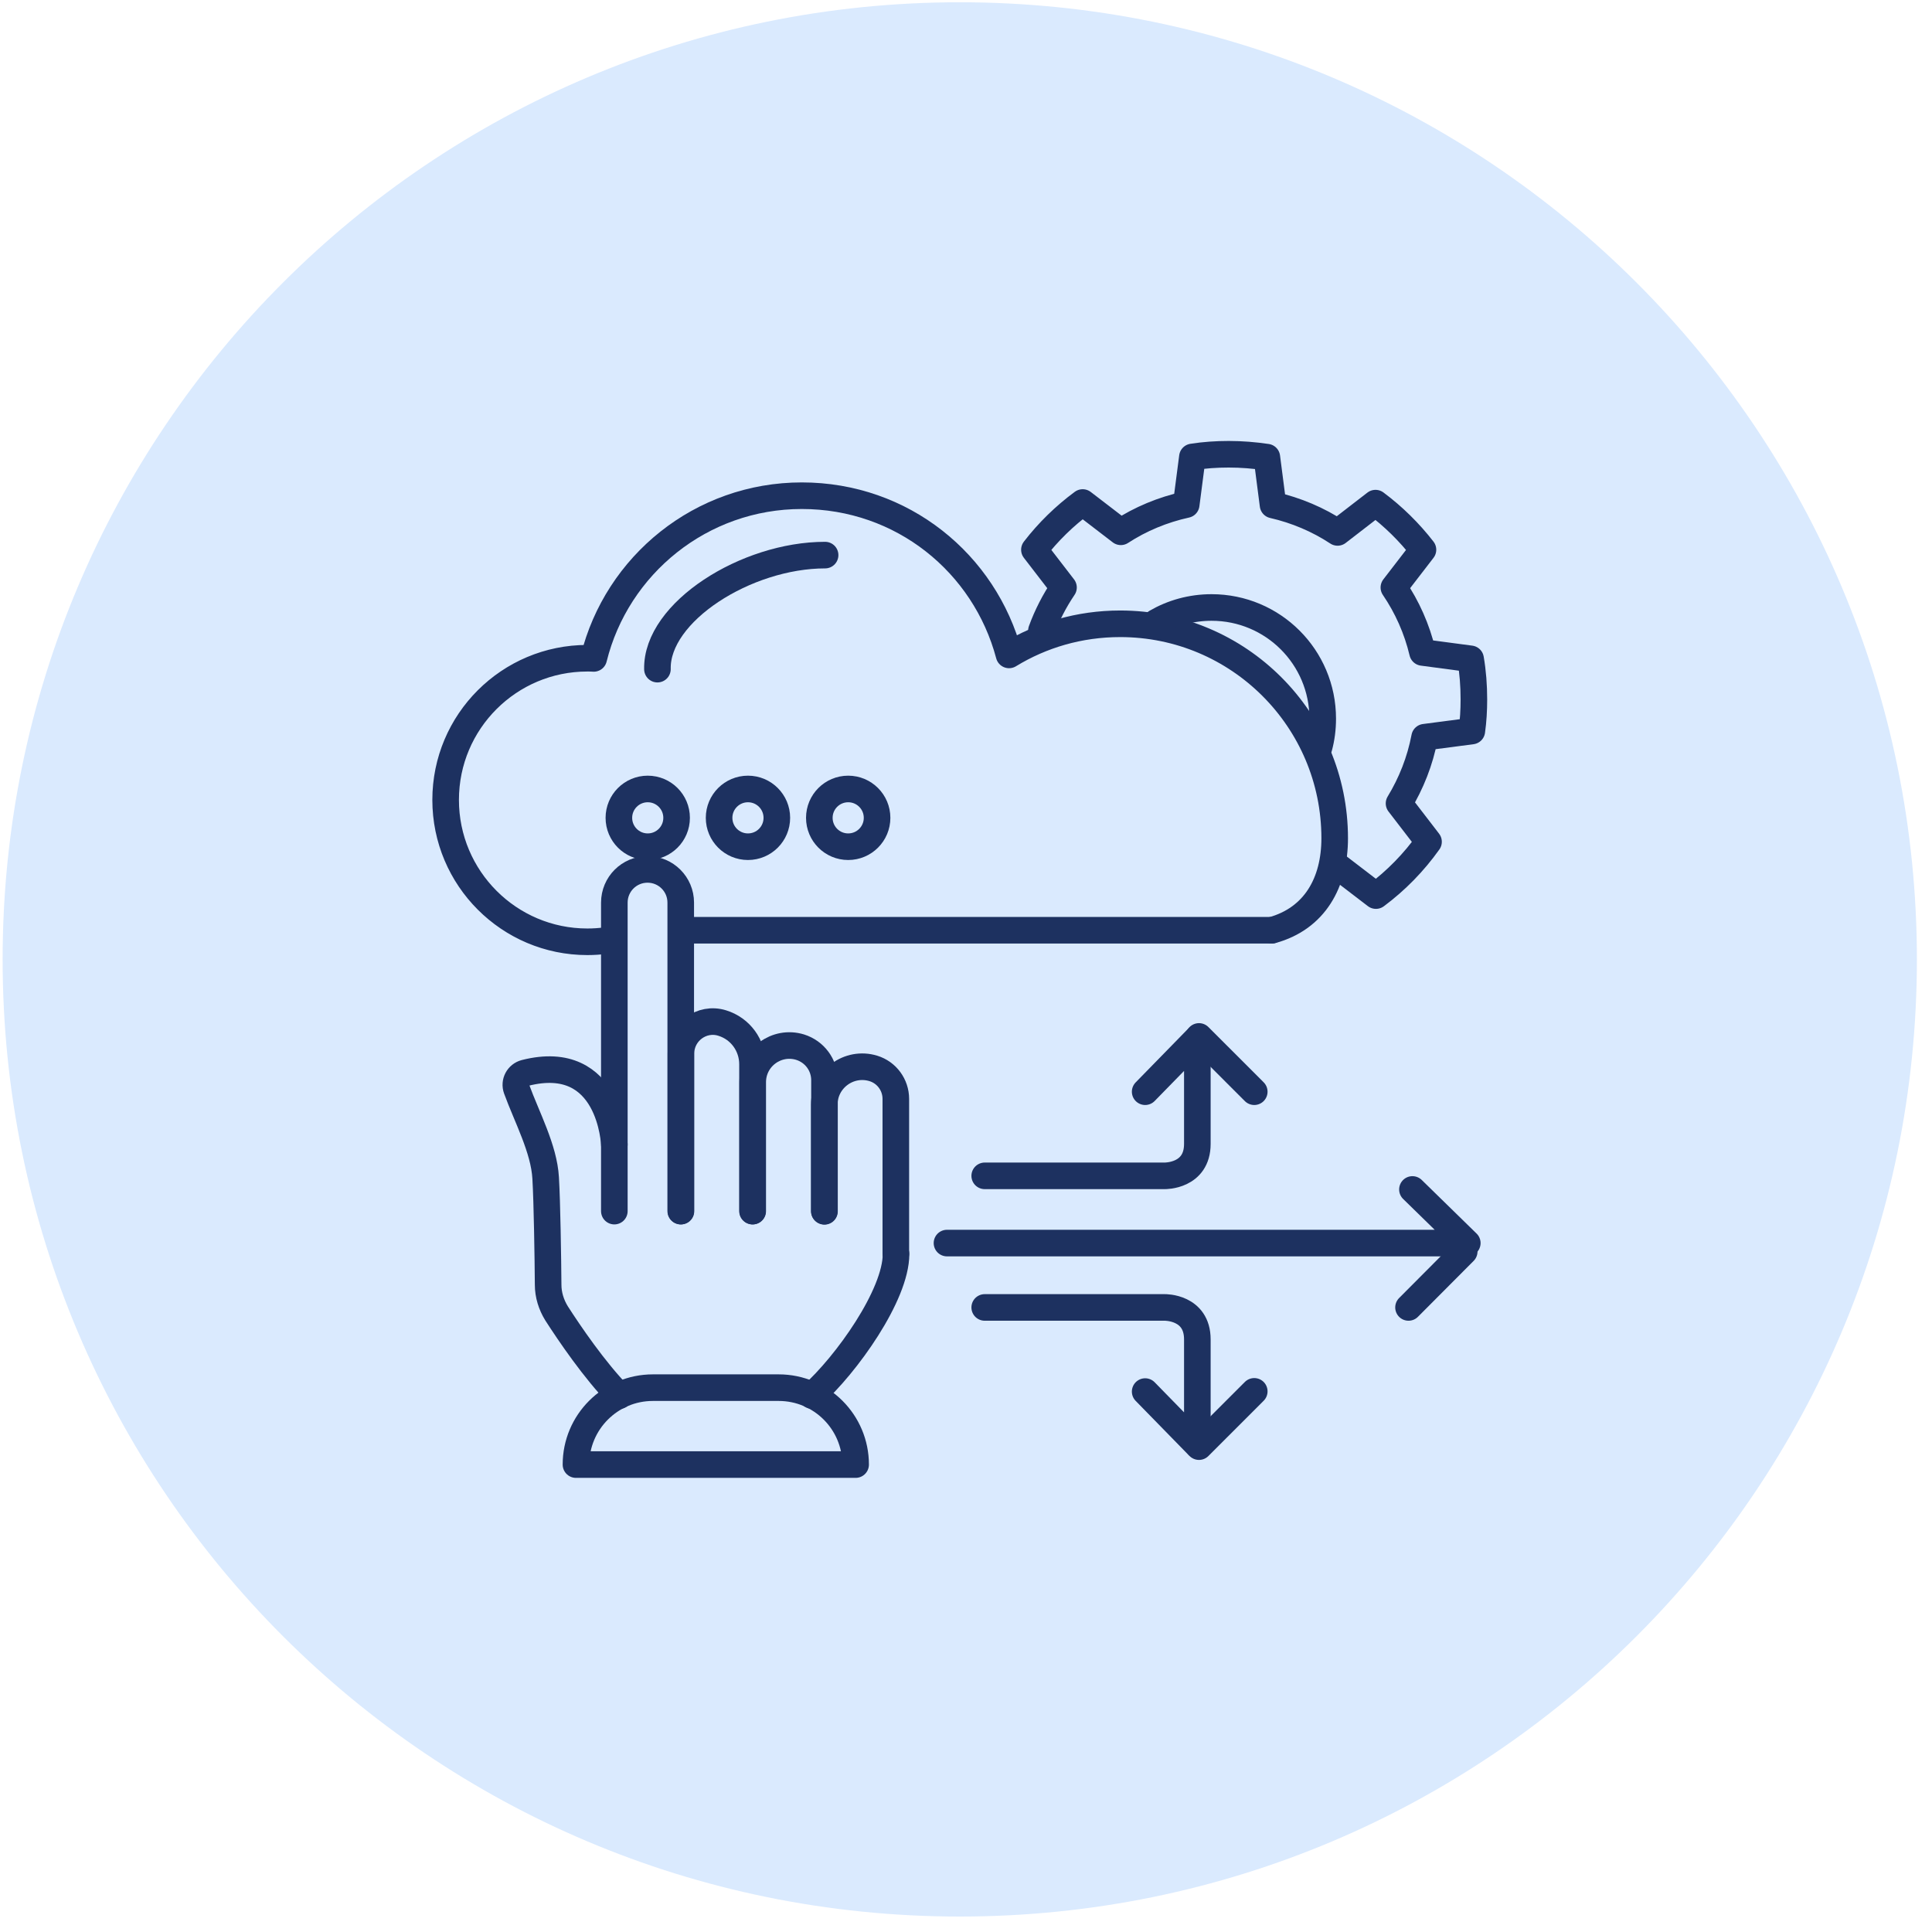 <svg width="109" height="109" viewBox="0 0 109 109" fill="none" xmlns="http://www.w3.org/2000/svg">
<path d="M54.148 108.128C83.972 108.128 108.148 83.952 108.148 54.129C108.148 24.305 83.972 0.128 54.148 0.128C24.325 0.128 0.148 24.305 0.148 54.129C0.148 83.952 24.325 108.128 54.148 108.128Z" fill="#DAEAFE"/>
<path d="M58.756 35.576C59.07 34.715 59.489 33.901 60.001 33.145L58.36 31.015C59.14 30.003 60.059 29.107 61.083 28.351L63.235 30.003C64.341 29.282 65.597 28.758 66.924 28.467L67.273 25.78C67.947 25.675 68.622 25.628 69.32 25.628C70.053 25.628 70.763 25.687 71.473 25.791L71.822 28.491C73.137 28.793 74.37 29.317 75.464 30.038L77.604 28.386C78.617 29.142 79.513 30.026 80.281 31.015L78.64 33.145C79.385 34.238 79.943 35.483 80.257 36.81L82.968 37.17C83.096 37.915 83.154 38.683 83.154 39.462C83.154 40.068 83.12 40.661 83.038 41.243L80.374 41.592C80.118 42.941 79.617 44.198 78.931 45.327L80.595 47.491C79.769 48.654 78.768 49.678 77.628 50.527L75.487 48.887" stroke="#1D3160" stroke-width="1.5" stroke-linecap="round" stroke-linejoin="round"/>
<path d="M34.194 53.064C33.845 53.11 33.496 53.134 33.135 53.134C28.726 53.134 25.142 49.55 25.142 45.129C25.142 40.708 28.726 37.136 33.135 37.136C33.252 37.136 33.368 37.136 33.496 37.147C34.799 31.877 39.558 27.967 45.236 27.967C50.914 27.967 55.556 31.783 56.929 36.949C58.756 35.832 60.897 35.193 63.2 35.193C69.879 35.193 75.301 40.603 75.301 47.293C75.301 49.783 74.184 51.819 71.764 52.482" stroke="#1D3160" stroke-width="1.5" stroke-linecap="round" stroke-linejoin="round"/>
<path d="M71.74 52.482H39.151" stroke="#1D3160" stroke-width="1.5" stroke-linecap="round" stroke-linejoin="round"/>
<path d="M34.66 68.329V50.923C34.66 49.888 35.497 49.05 36.533 49.05C37.568 49.05 38.406 49.888 38.406 50.923V68.329" stroke="#1D3160" stroke-width="1.5" stroke-linecap="round" stroke-linejoin="round"/>
<path d="M38.418 68.329V59.44C38.418 58.23 39.593 57.357 40.745 57.718C41.769 58.032 42.455 58.974 42.455 60.045V68.329" stroke="#1D3160" stroke-width="1.5" stroke-linecap="round" stroke-linejoin="round"/>
<path d="M42.467 68.329V61.057C42.467 59.661 43.816 58.672 45.143 59.079C45.957 59.335 46.516 60.08 46.516 60.941V68.341" stroke="#1D3160" stroke-width="1.5" stroke-linecap="round" stroke-linejoin="round"/>
<path d="M46.504 68.329V62.325C46.504 60.883 47.9 59.859 49.273 60.278C50.029 60.51 50.541 61.208 50.541 62V70.749" stroke="#1D3160" stroke-width="1.5" stroke-linecap="round" stroke-linejoin="round"/>
<path d="M36.835 78.289H43.933C46.33 78.289 48.273 80.232 48.273 82.629H32.495C32.495 80.232 34.438 78.289 36.835 78.289Z" stroke="#1D3160" stroke-width="1.5" stroke-linecap="round" stroke-linejoin="round"/>
<path d="M34.66 64.571C34.66 64.571 34.462 59.3 29.622 60.533C29.226 60.638 29.005 61.057 29.145 61.441C29.726 63.035 30.692 64.815 30.785 66.456C30.867 67.852 30.913 70.959 30.925 72.483C30.925 73.053 31.099 73.611 31.402 74.1C32.112 75.205 33.531 77.3 34.939 78.742" stroke="#1D3160" stroke-width="1.5" stroke-linecap="round" stroke-linejoin="round"/>
<path d="M50.553 70.749C50.553 73.064 47.749 76.997 45.806 78.731" stroke="#1D3160" stroke-width="1.5" stroke-linecap="round" stroke-linejoin="round"/>
<path d="M37.091 37.752C37.022 34.529 42.106 31.318 46.551 31.318" stroke="#1D3160" stroke-width="1.5" stroke-linecap="round" stroke-linejoin="round"/>
<path d="M55.556 66.339H65.713C65.713 66.339 67.552 66.374 67.552 64.536V58.579L64.608 61.592" stroke="#1D3160" stroke-width="1.5" stroke-linecap="round" stroke-linejoin="round"/>
<path d="M70.763 61.592L67.645 58.474" stroke="#1D3160" stroke-width="1.5" stroke-linecap="round" stroke-linejoin="round"/>
<path d="M55.556 73.763H65.713C65.713 73.763 67.552 73.728 67.552 75.566V81.523L64.608 78.51" stroke="#1D3160" stroke-width="1.5" stroke-linecap="round" stroke-linejoin="round"/>
<path d="M70.763 78.498L67.645 81.616" stroke="#1D3160" stroke-width="1.5" stroke-linecap="round" stroke-linejoin="round"/>
<path d="M79.687 67.107L82.782 70.132H53.427" stroke="#1D3160" stroke-width="1.5" stroke-linecap="round" stroke-linejoin="round"/>
<path d="M79.466 73.763L82.608 70.609" stroke="#1D3160" stroke-width="1.5" stroke-linecap="round" stroke-linejoin="round"/>
<path d="M65.225 35.111C66.144 34.576 67.214 34.273 68.355 34.273C71.822 34.273 74.626 37.077 74.626 40.545C74.626 41.103 74.556 41.65 74.416 42.162" stroke="#1D3160" stroke-width="1.5" stroke-linecap="round" stroke-linejoin="round"/>
<path d="M36.544 47.77C37.444 47.77 38.173 47.041 38.173 46.141C38.173 45.241 37.444 44.512 36.544 44.512C35.645 44.512 34.916 45.241 34.916 46.141C34.916 47.041 35.645 47.77 36.544 47.77Z" stroke="#1D3160" stroke-width="1.5" stroke-linecap="round" stroke-linejoin="round"/>
<path d="M42.199 47.77C43.099 47.77 43.828 47.041 43.828 46.141C43.828 45.241 43.099 44.512 42.199 44.512C41.299 44.512 40.57 45.241 40.57 46.141C40.57 47.041 41.299 47.77 42.199 47.77Z" stroke="#1D3160" stroke-width="1.5" stroke-linecap="round" stroke-linejoin="round"/>
<path d="M47.854 47.77C48.753 47.77 49.483 47.041 49.483 46.141C49.483 45.241 48.753 44.512 47.854 44.512C46.954 44.512 46.225 45.241 46.225 46.141C46.225 47.041 46.954 47.77 47.854 47.77Z" stroke="#1D3160" stroke-width="1.5" stroke-linecap="round" stroke-linejoin="round"/>
</svg>
